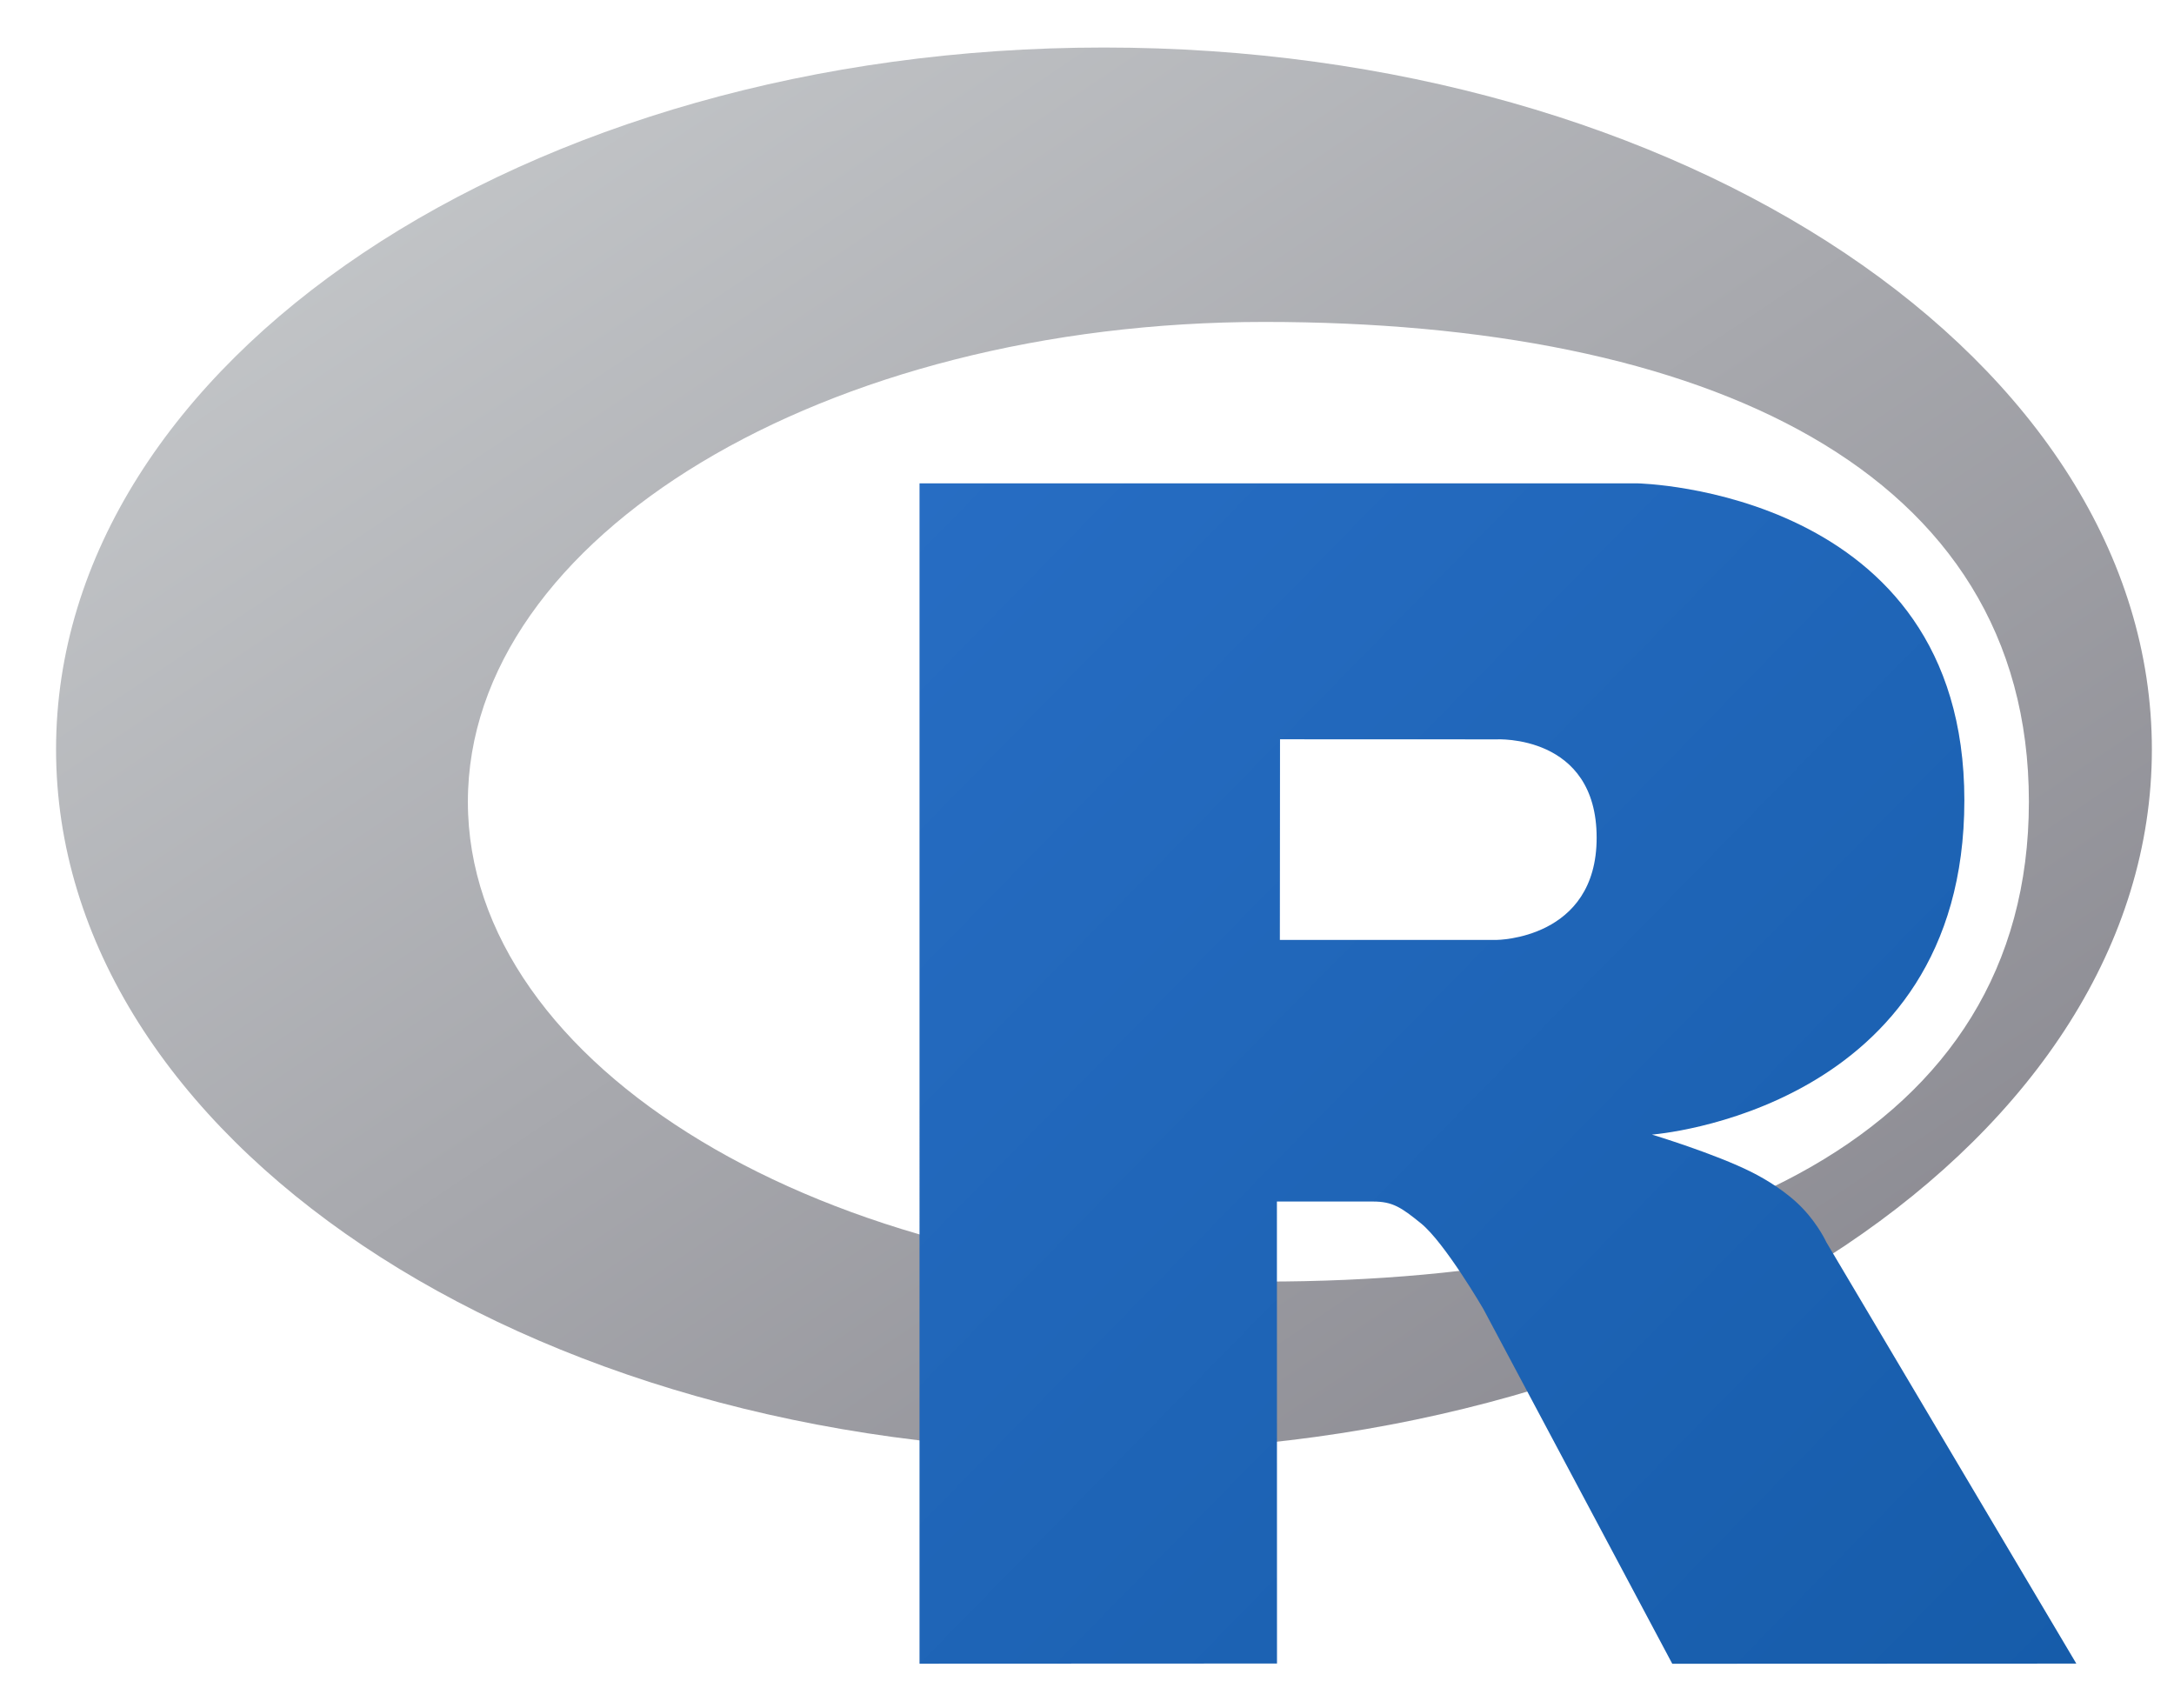 <svg width="28" height="22" fill="none" xmlns="http://www.w3.org/2000/svg"><g clip-path="url(#clip0_369_19537)"><g clip-path="url(#clip1_369_19537)" fill-rule="evenodd" clip-rule="evenodd"><path d="M14.218 18.69C6.764 18.69.722 14.643.722 9.651S6.764.612 14.218.612c7.454 0 13.497 4.047 13.497 9.04 0 4.991-6.043 9.038-13.497 9.038zm2.066-14.544c-5.666 0-10.258 2.767-10.258 6.18 0 3.412 4.592 6.179 10.258 6.179 5.666 0 9.847-1.891 9.847-6.18 0-4.286-4.181-6.179-9.847-6.179z" fill="url(#paint0_linear_369_19537)"/><path d="M21.276 14.612s.817.247 1.291.487c.165.083.45.25.655.468.202.214.3.43.3.43l3.22 5.428-5.204.002-2.433-4.569s-.498-.856-.805-1.104c-.256-.207-.365-.28-.618-.28h-1.236l.001 5.95-4.604.002V6.225h9.246s4.211.076 4.211 4.082c0 4.007-4.024 4.305-4.024 4.305zm-2.003-5.09l-2.787-.001-.002 2.584h2.79s1.29-.005 1.29-1.316c0-1.337-1.29-1.267-1.29-1.267z" fill="url(#paint1_linear_369_19537)"/></g></g><defs><linearGradient id="paint0_linear_369_19537" x1=".722" y1=".612" x2="17.438" y2="25.573" gradientUnits="userSpaceOnUse"><stop stop-color="#CBCED0"/><stop offset="1" stop-color="#84838B"/></linearGradient><linearGradient id="paint1_linear_369_19537" x1="11.843" y1="6.225" x2="27.042" y2="21.12" gradientUnits="userSpaceOnUse"><stop stop-color="#276DC3"/><stop offset="1" stop-color="#165CAA"/></linearGradient><clipPath id="clip0_369_19537"><path fill="#fff" transform="translate(.688 .5)" d="M0 0H27.102V21H0z"/></clipPath><clipPath id="clip1_369_19537"><path fill="#fff" transform="translate(.688 .5)" d="M0 0H27.102V21H0z"/></clipPath></defs></svg>